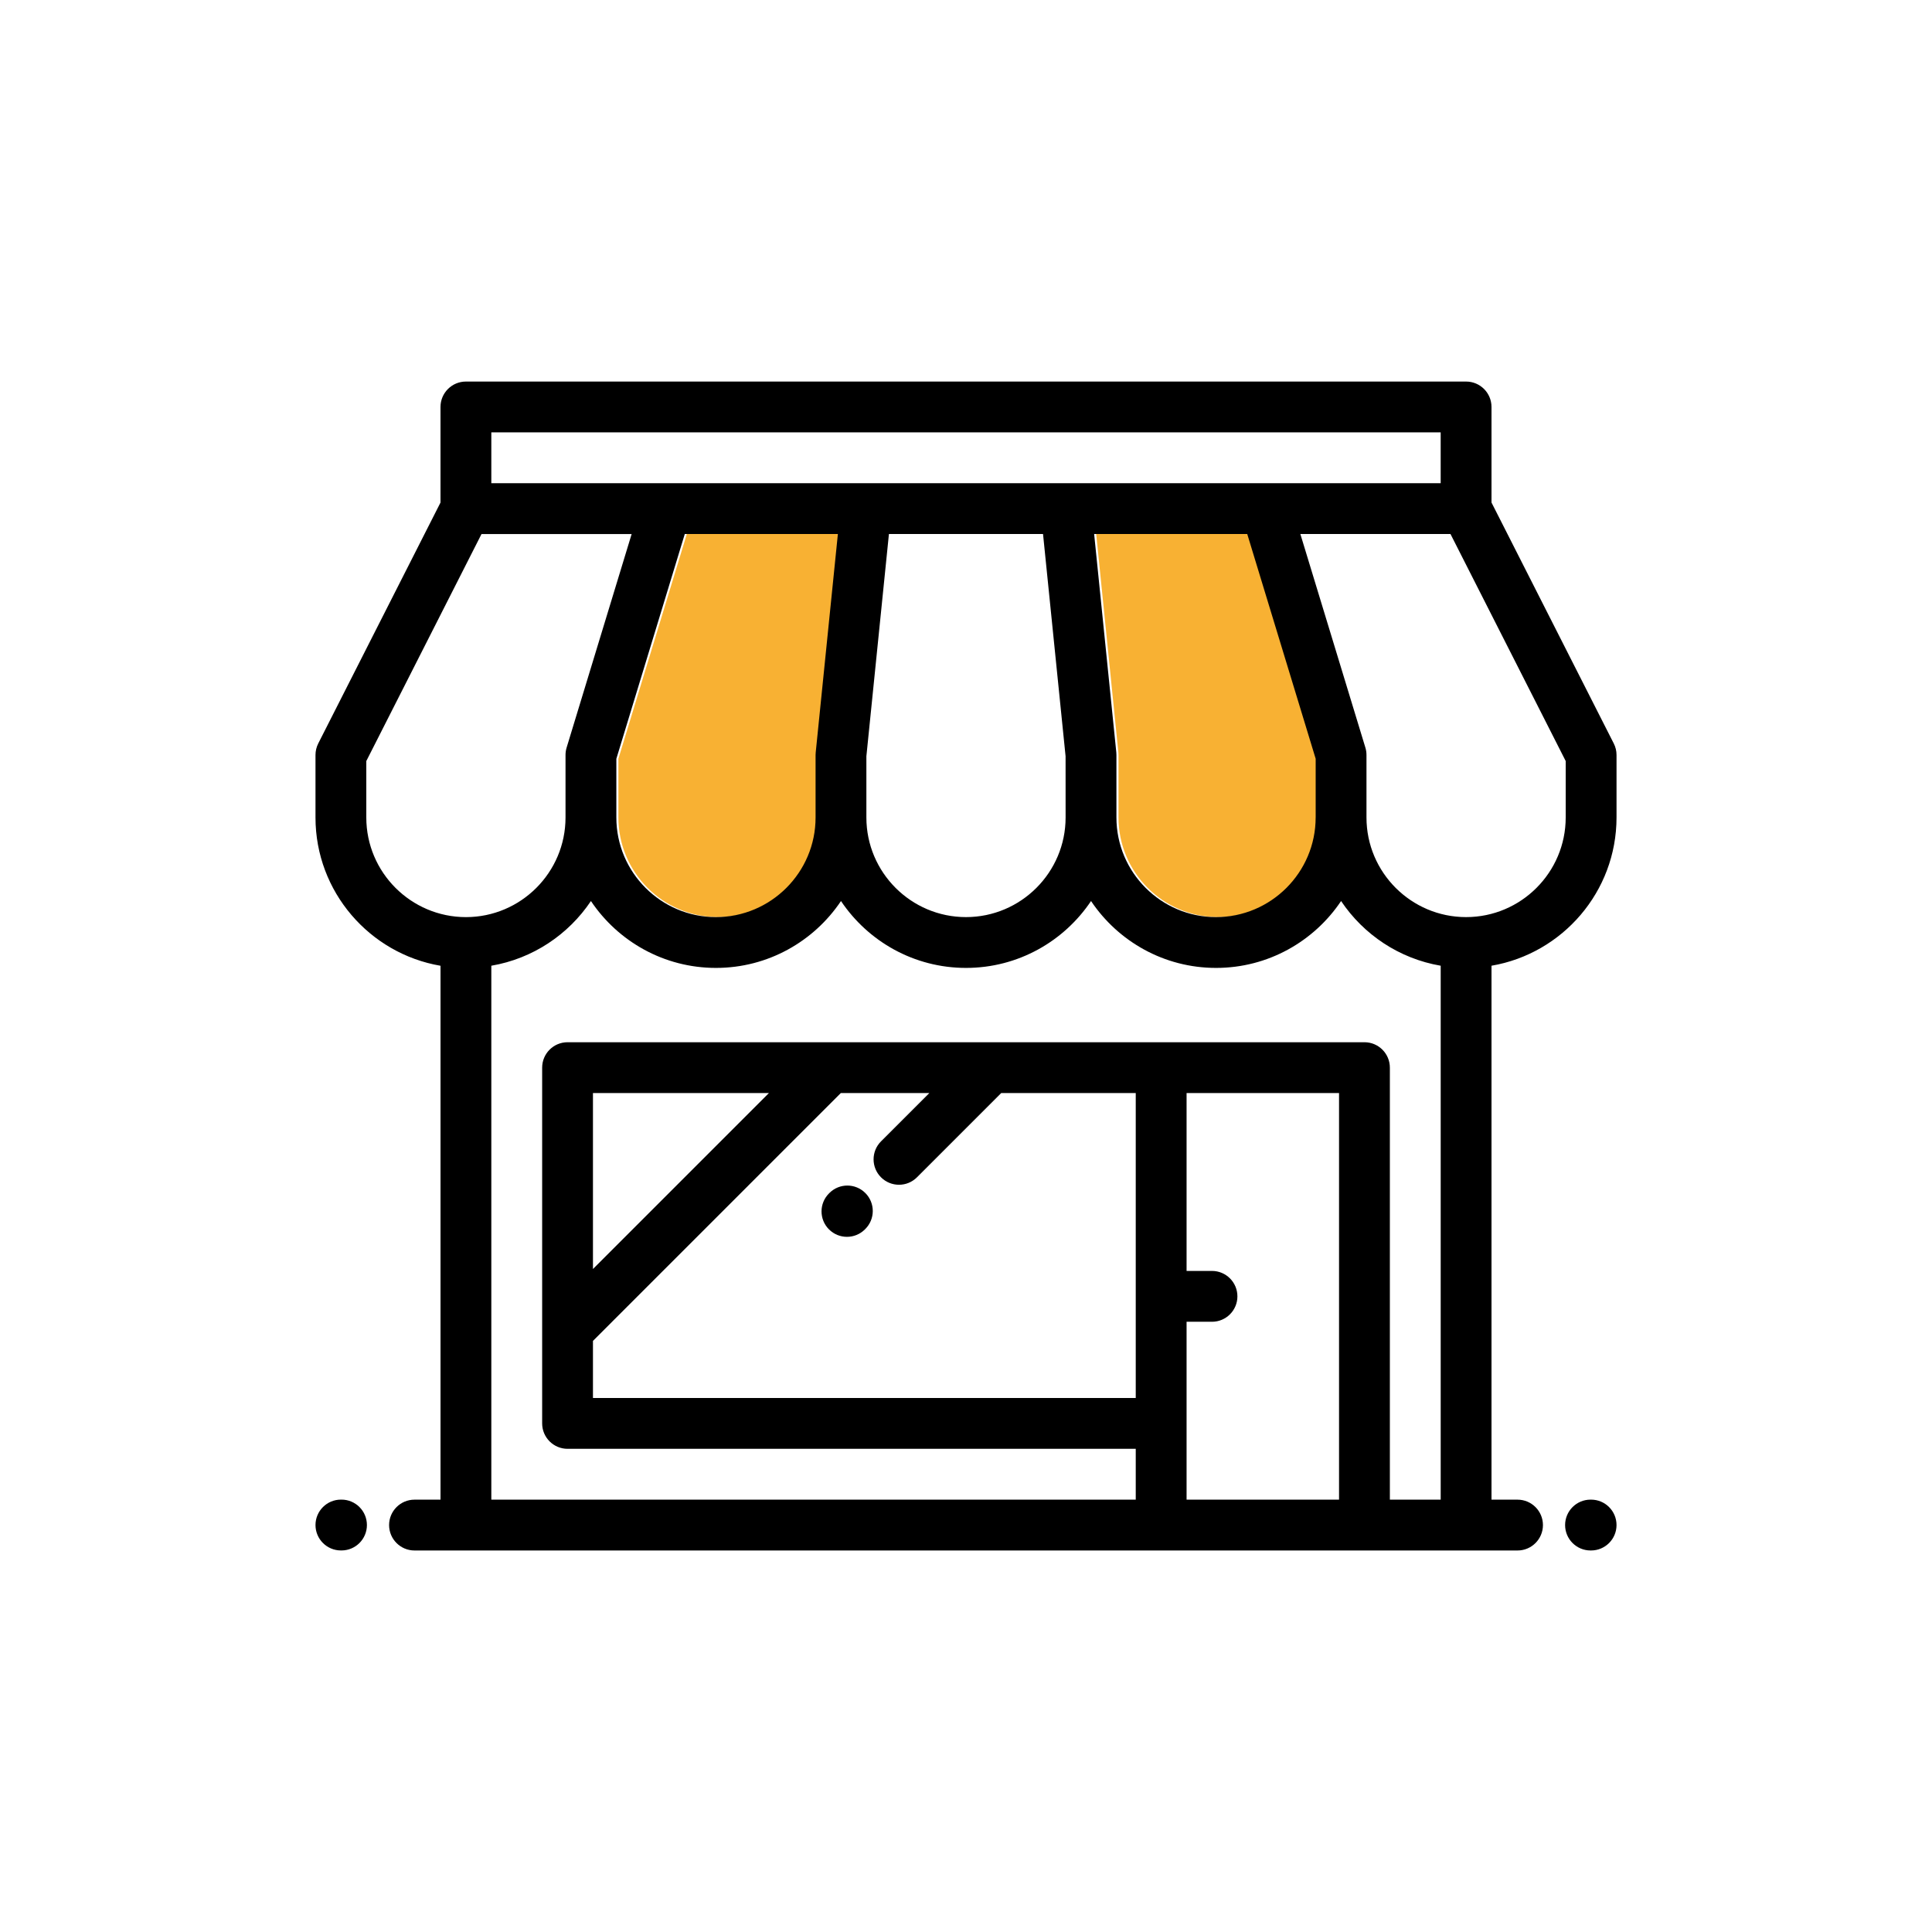 <?xml version="1.0" encoding="utf-8"?>
<!-- Generator: Adobe Illustrator 17.0.0, SVG Export Plug-In . SVG Version: 6.00 Build 0)  -->
<!DOCTYPE svg PUBLIC "-//W3C//DTD SVG 1.1//EN" "http://www.w3.org/Graphics/SVG/1.1/DTD/svg11.dtd">
<svg version="1.1" id="Capa_1" xmlns="http://www.w3.org/2000/svg" xmlns:xlink="http://www.w3.org/1999/xlink" x="0px" y="0px"
	 width="94.495px" height="94.495px" viewBox="0 0 94.495 94.495" enable-background="new 0 0 94.495 94.495" xml:space="preserve">
<g>
	<path fill="#F8B133" d="M64.45,39.984c0,2.686-2.186,4.872-4.872,4.872c-2.686,0-4.872-2.185-4.872-4.872v-3.058
		c0-0.042-0.002-0.084-0.006-0.126l-1.084-10.681h7.488l3.347,10.992V39.984z"/>
	<path fill="#F8B133" d="M39.99,36.926v3.058c0,2.686-2.185,4.872-4.872,4.872s-4.872-2.185-4.872-4.872v-2.873l3.347-10.992h7.488
		l-1.084,10.681C39.992,36.842,39.99,36.884,39.99,36.926z"/>
	<g>
		<path d="M78.93,36.364l-5.98-11.785v-4.674c0-0.686-0.556-1.243-1.243-1.243H22.788c-0.686,0-1.243,0.557-1.243,1.243v4.675
			l-5.98,11.785c-0.088,0.174-0.134,0.367-0.134,0.562v3.058c0,3.633,2.648,6.658,6.115,7.251v26.113h-1.272
			c-0.686,0-1.243,0.557-1.243,1.243s0.556,1.243,1.243,1.243h2.505c0.003,0,0.006,0,0.01,0h34.005h9.943h4.971h2.515
			c0.686,0,1.243-0.557,1.243-1.243c0-0.686-0.557-1.243-1.243-1.243H72.95V47.234c3.467-0.593,6.115-3.617,6.115-7.251v-3.058
			C79.065,36.731,79.019,36.538,78.93,36.364z M24.031,21.147h46.433v2.486h-8.541H52.14h-9.784h-9.784h-8.541V21.147z
			 M64.349,39.984c0,2.686-2.186,4.872-4.872,4.872c-2.686,0-4.872-2.185-4.872-4.872v-3.058c0-0.042-0.002-0.084-0.006-0.126
			l-1.084-10.681h7.488l3.347,10.992V39.984z M52.119,39.984c0,2.686-2.185,4.872-4.872,4.872c-2.686,0-4.872-2.185-4.872-4.872
			v-2.995l1.103-10.87h7.537l1.103,10.87L52.119,39.984L52.119,39.984z M39.89,36.926v3.058c0,2.686-2.185,4.872-4.872,4.872
			s-4.872-2.185-4.872-4.872v-2.873l3.347-10.992h7.488l-1.084,10.681C39.892,36.842,39.89,36.884,39.89,36.926z M17.916,39.984
			v-2.76l5.635-11.104h7.343l-3.18,10.445c-0.036,0.117-0.054,0.239-0.054,0.362v3.058c0,2.686-2.186,4.872-4.872,4.872
			C20.102,44.855,17.916,42.67,17.916,39.984z M24.031,47.234c2.025-0.346,3.771-1.521,4.872-3.164
			c1.321,1.971,3.569,3.271,6.115,3.271c2.546,0,4.793-1.3,6.115-3.271c1.322,1.971,3.569,3.271,6.115,3.271
			c2.546,0,4.793-1.3,6.115-3.271c1.322,1.971,3.569,3.271,6.115,3.271s4.793-1.3,6.115-3.271c1.101,1.643,2.847,2.818,4.872,3.164
			v26.114h-2.486V52.219c0-0.686-0.556-1.243-1.243-1.243h-9.943H27.76c-0.687,0-1.243,0.557-1.243,1.243v17.4
			c0,0.686,0.556,1.243,1.243,1.243h27.79v2.486H24.031V47.234z M29.002,65.584l12.122-12.122h4.33l-2.363,2.363
			c-0.485,0.485-0.485,1.272,0,1.758c0.243,0.243,0.561,0.364,0.879,0.364c0.318,0,0.636-0.121,0.879-0.364l4.121-4.121h6.58v14.914
			H29.002V65.584z M29.002,62.068v-8.606h8.606L29.002,62.068z M58.036,73.348v-3.729v-4.971h1.243c0.686,0,1.243-0.556,1.243-1.243
			c0-0.686-0.556-1.243-1.243-1.243h-1.243v-8.7h7.457v19.886H58.036z M76.579,39.984c0,2.686-2.186,4.872-4.872,4.872
			c-2.686,0-4.872-2.185-4.872-4.872v-3.058c0-0.123-0.018-0.245-0.054-0.362l-3.18-10.445h7.343l5.635,11.104V39.984z"/>
		<path d="M40.569,58.348l-0.021,0.021c-0.487,0.484-0.489,1.271-0.005,1.758c0.243,0.244,0.562,0.367,0.881,0.367
			c0.317,0,0.634-0.12,0.876-0.361l0.021-0.021c0.487-0.484,0.489-1.271,0.005-1.758C41.842,57.866,41.055,57.864,40.569,58.348z"/>
		<path d="M16.703,73.347h-0.029c-0.686,0-1.243,0.557-1.243,1.243s0.556,1.243,1.243,1.243h0.029c0.686,0,1.243-0.557,1.243-1.243
			S17.389,73.347,16.703,73.347z"/>
		<path d="M77.822,73.348h-0.029c-0.686,0-1.243,0.557-1.243,1.243c0,0.686,0.556,1.243,1.243,1.243h0.029
			c0.686,0,1.243-0.557,1.243-1.243C79.065,73.904,78.508,73.348,77.822,73.348z"/>
	</g>
</g>
</svg>
